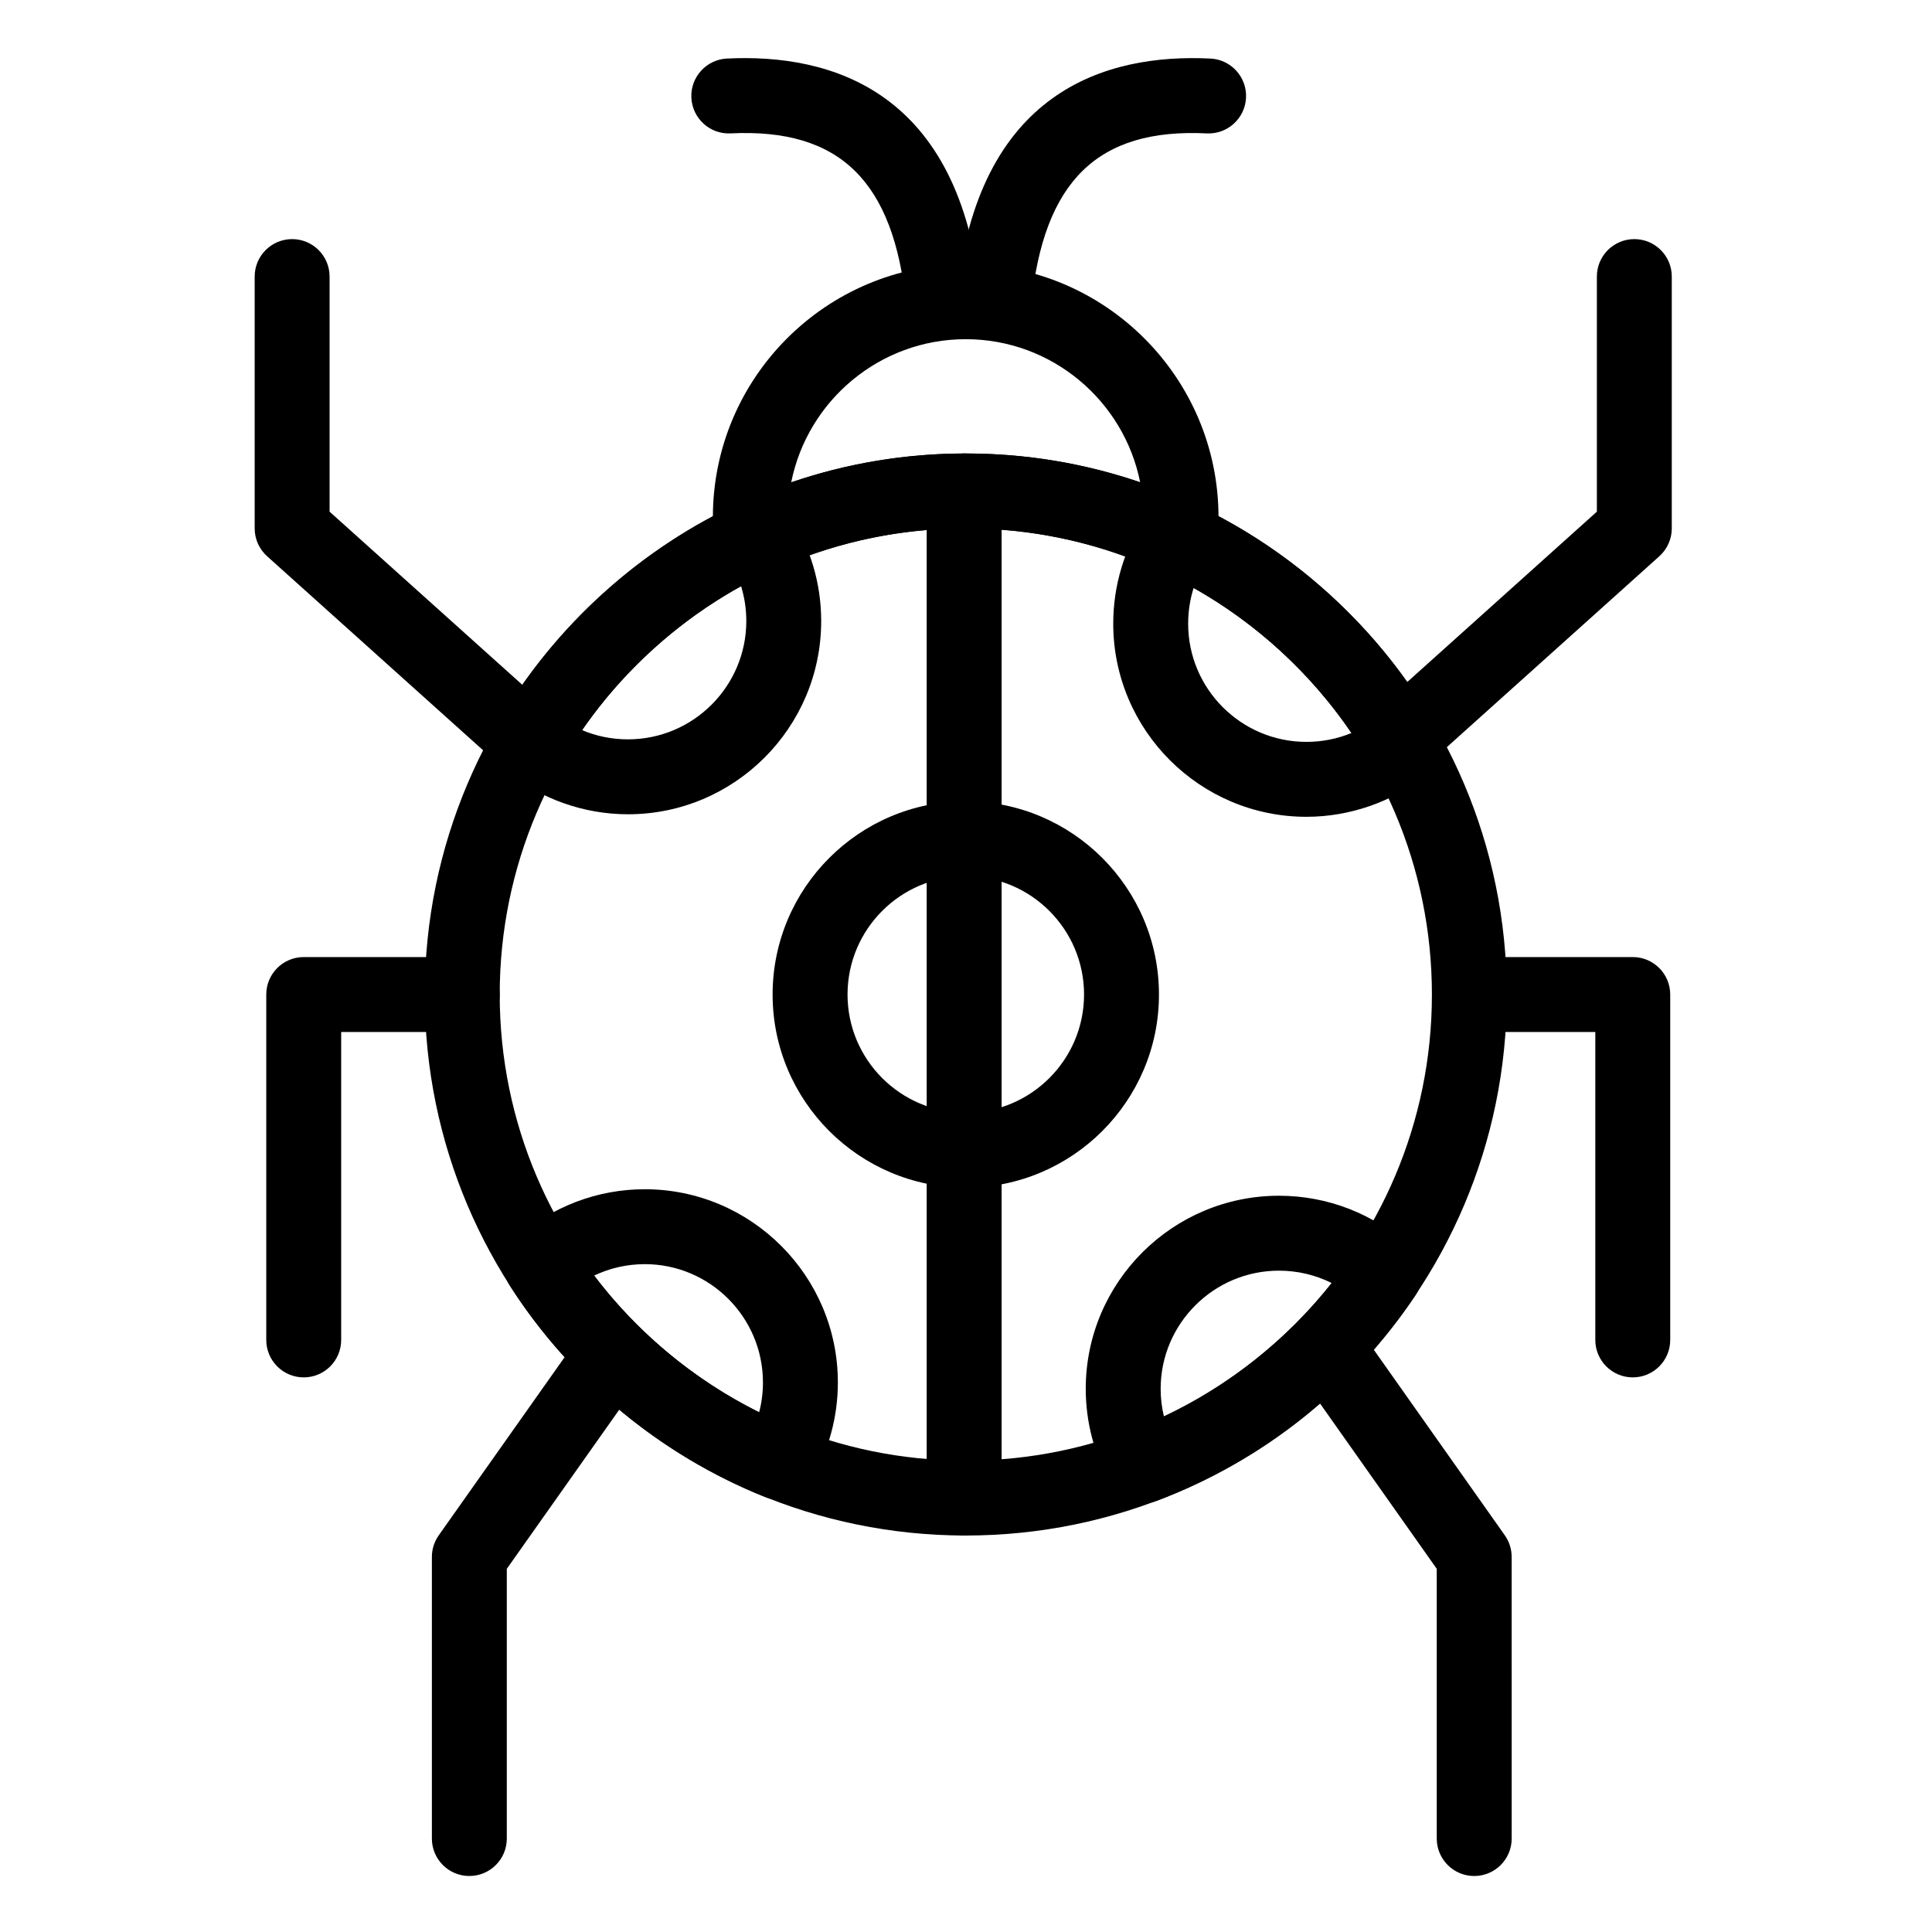 <?xml version="1.0" encoding="UTF-8"?>
<!-- Uploaded to: SVG Repo, www.svgrepo.com, Generator: SVG Repo Mixer Tools -->
<svg fill="#000000" width="800px" height="800px" version="1.1" viewBox="144 144 512 512" xmlns="http://www.w3.org/2000/svg">
 <g>
  <path d="m399.93 550.93c-79.047 0-143.36-64.312-143.36-143.36 0-79.066 64.309-143.39 143.36-143.39 79.062 0 143.39 64.324 143.39 143.39 0.004 79.051-64.32 143.36-143.39 143.36zm0-266.9c-68.102 0-123.5 55.418-123.5 123.54 0 68.102 55.402 123.51 123.5 123.51 68.117 0 123.54-55.406 123.54-123.51 0-68.121-55.418-123.54-123.54-123.54z"/>
  <path d="m399.93 458.74c-28.219 0-51.18-22.961-51.18-51.18 0-28.238 22.961-51.211 51.18-51.211 28.234 0 51.207 22.973 51.207 51.211 0.004 28.223-22.969 51.18-51.207 51.18zm0-82.535c-17.273 0-31.324 14.066-31.324 31.355 0 17.273 14.051 31.328 31.324 31.328 17.289 0 31.355-14.055 31.355-31.328 0-17.289-14.066-31.355-31.355-31.355z"/>
  <path d="m399.51 550.93c-5.481 0-9.926-4.445-9.926-9.926v-266.9c0-5.484 4.445-9.926 9.926-9.926 5.481 0 9.926 4.445 9.926 9.926v266.9c0.004 5.484-4.441 9.93-9.926 9.93z"/>
  <path d="m350.32 541.39c-1.234 0-2.484-0.23-3.691-0.715-27.477-11.016-51.434-30.852-67.457-55.855-2.637-4.113-1.887-9.535 1.77-12.781 9.359-8.305 21.402-12.879 33.922-12.879 28.219 0 51.18 22.973 51.18 51.211 0 9.223-2.488 18.27-7.191 26.168-1.836 3.086-5.121 4.852-8.531 4.852zm-48.887-59.348c11.562 15.227 26.672 27.742 43.746 36.238 0.668-2.57 1.012-5.227 1.012-7.914 0-17.289-14.051-31.355-31.324-31.355-4.691 0.004-9.273 1.051-13.434 3.031z"/>
  <path d="m447.06 542.38c-3.481 0-6.816-1.836-8.625-5.012-4.383-7.691-6.703-16.441-6.703-25.305 0-28.223 22.973-51.18 51.207-51.18 12.906 0 25.227 4.809 34.688 13.543 3.594 3.316 4.234 8.754 1.512 12.82-16.773 25.043-40.488 43.887-68.574 54.492-1.145 0.434-2.332 0.641-3.504 0.641zm35.879-61.641c-17.289 0-31.355 14.055-31.355 31.328 0 2.473 0.293 4.934 0.871 7.32 17.238-8.145 32.602-20.359 44.48-35.359-4.301-2.148-9.074-3.289-13.996-3.289z"/>
  <path d="m490.2 360.46c-28.219 0-51.18-22.961-51.18-51.18 0-10.152 2.965-19.98 8.578-28.418 2.711-4.074 7.988-5.566 12.43-3.512 26.871 12.422 49.785 33.469 64.52 59.262 2.426 4.25 1.395 9.637-2.434 12.688-9.031 7.195-20.367 11.16-31.914 11.16zm-29.871-60.672c-0.961 3.047-1.457 6.238-1.457 9.488 0 17.273 14.051 31.328 31.324 31.328 4.184 0 8.223-0.805 11.977-2.359-10.773-15.805-25.23-29.09-41.844-38.457z"/>
  <path d="m310.42 359.79c-11.68 0-23.113-4.051-32.203-11.406-3.805-3.078-4.797-8.469-2.336-12.703 14.93-25.695 37.996-46.57 64.945-58.781 4.449-2.016 9.703-0.492 12.387 3.586 5.504 8.363 8.41 18.078 8.41 28.094 0.008 28.238-22.965 51.211-51.203 51.211zm-12.18-22.305c3.812 1.617 7.922 2.449 12.184 2.449 17.289 0 31.355-14.066 31.355-31.355 0-3.164-0.473-6.277-1.395-9.254-16.688 9.238-31.246 22.422-42.145 38.16z"/>
  <path d="m342.85 296.85c-1.852 0-3.695-0.52-5.309-1.539-2.875-1.82-4.621-4.984-4.621-8.387v-5.879c0-36.953 30.062-67.012 67.012-67.012 36.934 0 66.984 30.062 66.984 67.012v5.848c0 3.402-1.742 6.566-4.617 8.387-2.875 1.82-6.481 2.043-9.555 0.586-16.605-7.856-34.375-11.84-52.809-11.84-18.445 0-36.223 3.992-52.832 11.867-1.352 0.641-2.805 0.957-4.254 0.957zm57.082-62.961c-22.844 0-41.945 16.328-46.25 37.926 14.832-5.074 30.328-7.641 46.25-7.641 15.91 0 31.398 2.559 46.219 7.621-4.305-21.59-23.395-37.906-46.219-37.906z"/>
  <path d="m394.04 233.89c-5.043 0-9.359-3.824-9.867-8.949-3.269-32.961-17.617-47.008-46.547-45.594-5.473 0.289-10.133-3.949-10.406-9.426-0.27-5.477 3.949-10.133 9.426-10.406 27.703-1.367 61.836 8.531 67.285 63.461 0.543 5.457-3.445 10.316-8.898 10.859-0.336 0.039-0.664 0.055-0.992 0.055z"/>
  <path d="m407.39 233.89c-0.328 0-0.66-0.016-0.992-0.051-5.457-0.543-9.441-5.402-8.898-10.859 5.445-54.934 39.602-64.828 67.285-63.461 5.477 0.27 9.695 4.93 9.426 10.406-0.27 5.477-4.957 9.703-10.406 9.426-28.918-1.422-43.281 12.633-46.547 45.594-0.508 5.117-4.824 8.945-9.867 8.945z"/>
  <path d="m284.46 350.59c-2.363 0-4.734-0.84-6.629-2.543l-63.047-56.637c-2.098-1.883-3.293-4.566-3.293-7.387v-66.73c0-5.484 4.445-9.926 9.926-9.926s9.926 4.445 9.926 9.926v62.305l59.754 53.68c4.078 3.664 4.414 9.941 0.75 14.02-1.961 2.18-4.668 3.293-7.387 3.293z"/>
  <path d="m224.49 509.02c-5.484 0-9.926-4.445-9.926-9.926v-91.535c0-5.484 4.445-9.926 9.926-9.926h42.012c5.484 0 9.926 4.445 9.926 9.926s-4.445 9.926-9.926 9.926h-32.086v81.609c0 5.484-4.445 9.926-9.926 9.926z"/>
  <path d="m268.38 641.16c-5.484 0-9.926-4.445-9.926-9.926v-74.633c0-2.051 0.637-4.055 1.82-5.727l38.047-53.852c3.164-4.477 9.355-5.543 13.836-2.379 4.477 3.164 5.543 9.359 2.379 13.836l-36.227 51.277v71.477c0 5.484-4.445 9.926-9.93 9.926z"/>
  <path d="m576.7 509.02c-5.484 0-9.926-4.445-9.926-9.926v-81.609h-32.086c-5.484 0-9.926-4.445-9.926-9.926s4.445-9.926 9.926-9.926h42.012c5.484 0 9.926 4.445 9.926 9.926v91.535c0.004 5.484-4.441 9.926-9.926 9.926z"/>
  <path d="m514.07 350.59c-2.719 0-5.43-1.109-7.387-3.293-3.664-4.078-3.328-10.355 0.75-14.02l59.754-53.68v-62.305c0-5.484 4.445-9.926 9.926-9.926 5.481 0 9.926 4.445 9.926 9.926v66.73c0 2.816-1.199 5.5-3.293 7.387l-63.047 56.637c-1.891 1.703-4.266 2.543-6.629 2.543z"/>
  <path d="m534.68 641.16c-5.484 0-9.926-4.445-9.926-9.926v-71.484l-36.203-51.277c-3.16-4.481-2.094-10.672 2.383-13.836 4.481-3.16 10.672-2.094 13.836 2.383l38.02 53.852c1.184 1.676 1.816 3.676 1.816 5.727l0.004 74.637c0 5.484-4.445 9.926-9.93 9.926z"/>
 </g>
</svg>
